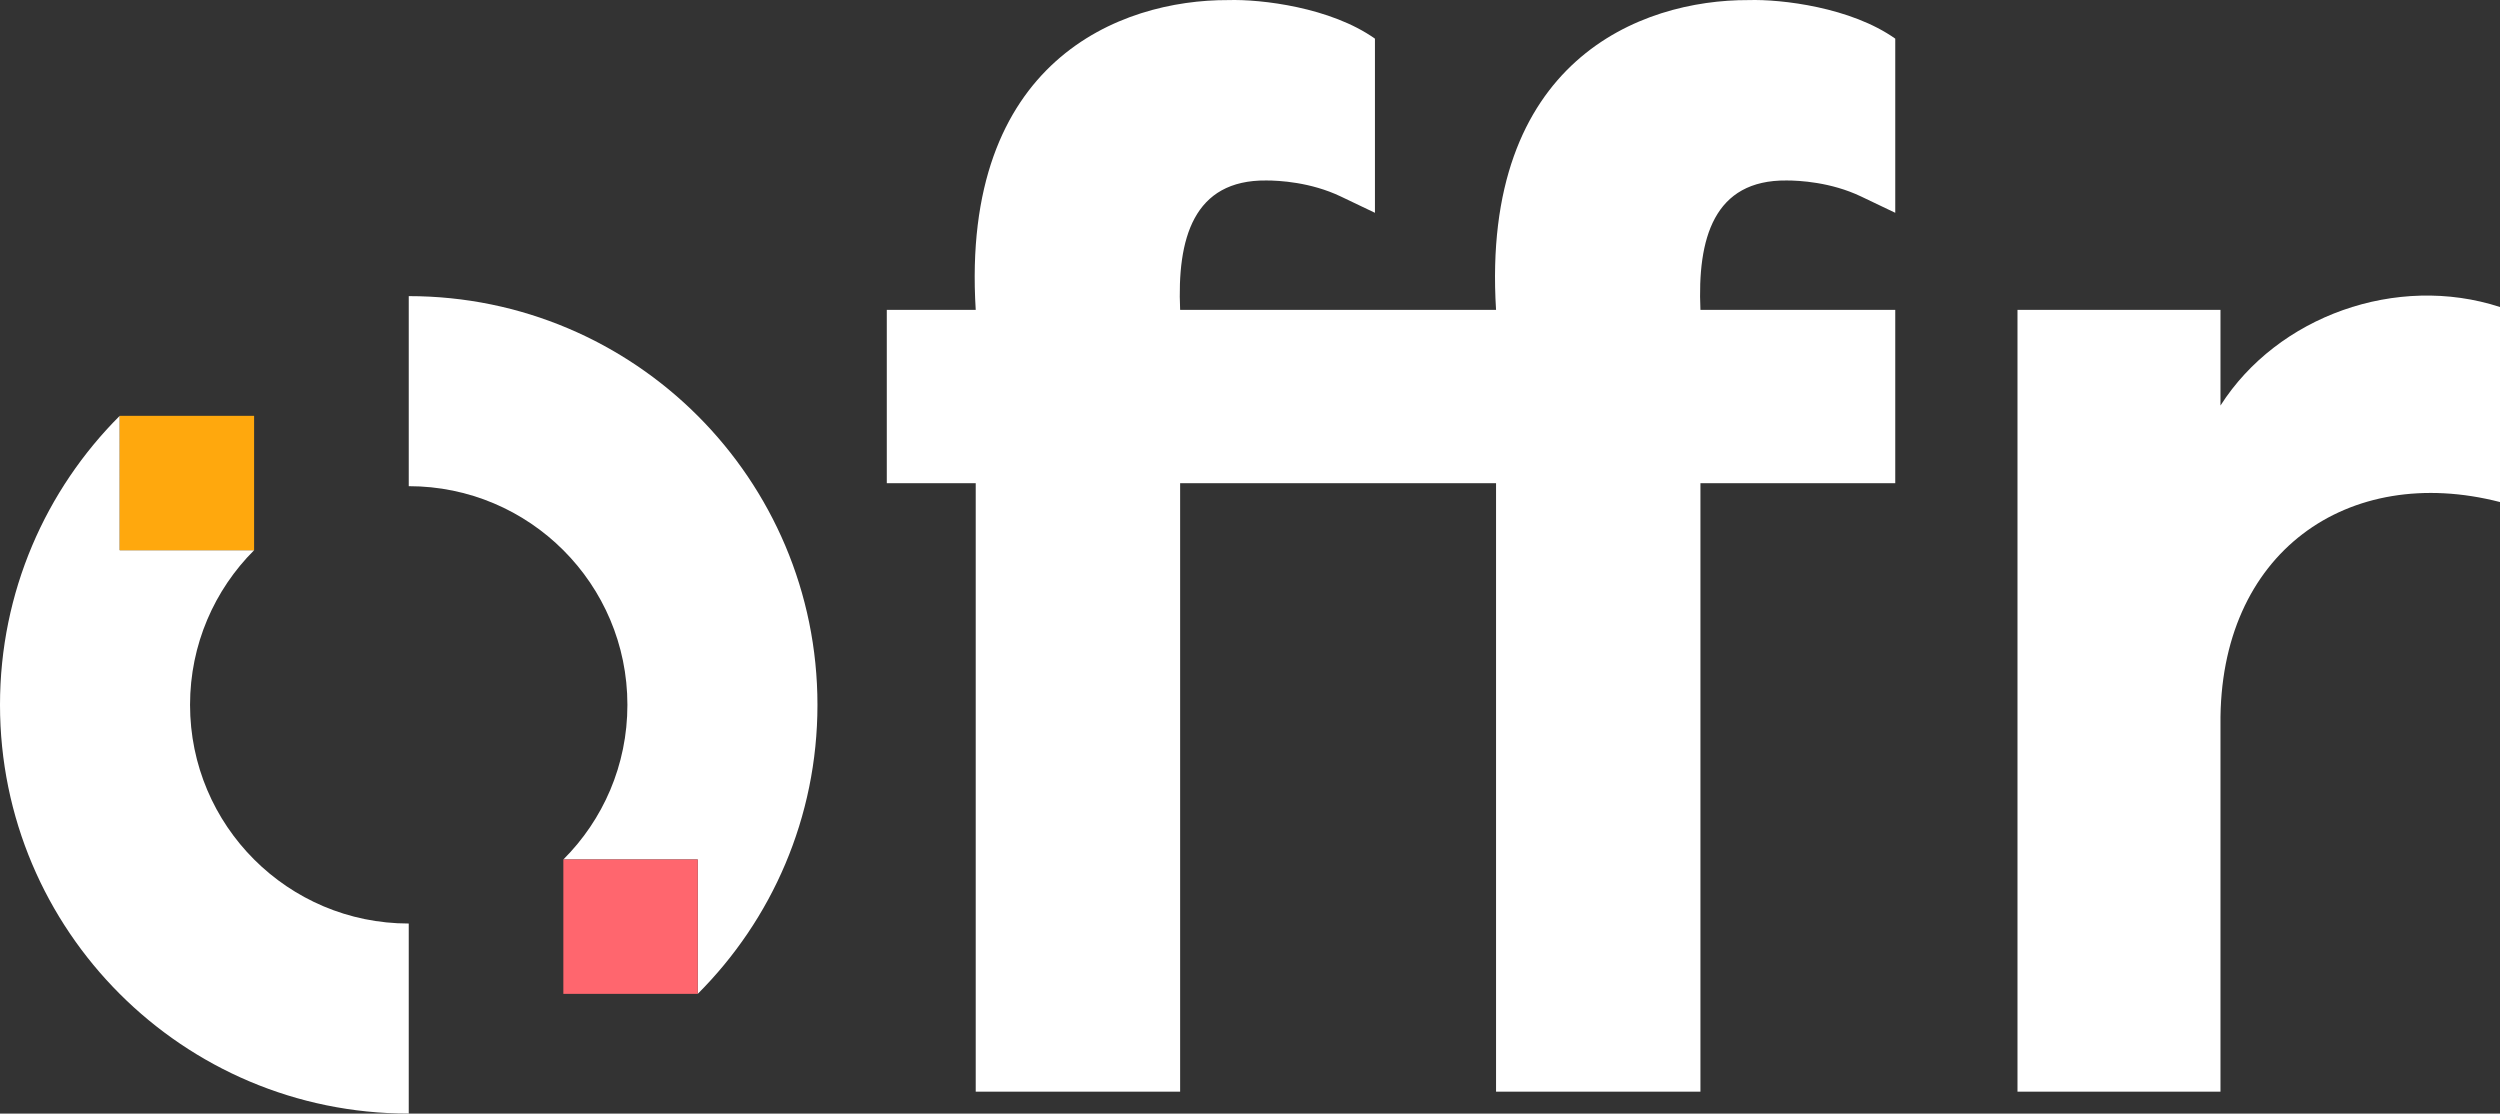 <?xml version="1.0" encoding="utf-8"?>
<!-- Generator: Adobe Illustrator 27.7.0, SVG Export Plug-In . SVG Version: 6.00 Build 0)  -->
<svg version="1.1" id="Calque_1" xmlns="http://www.w3.org/2000/svg" xmlns:xlink="http://www.w3.org/1999/xlink" x="0px" y="0px"
	 viewBox="0 0 1118.358 498.151" style="enable-background:new 0 0 1118.358 498.151;" xml:space="preserve">
<rect x="0" y="0" width="1118.358" height="498.151" fill="#333333" stroke="none"/>
<style type="text/css">
	.st0{fill:#FFFFFF;}
	.st1{fill:none;}
	.st2{fill:#FFA80D;}
	.st3{fill:#FF666E;}
</style>
<path class="st0" d="M669.246,488.341V216.158H527.925v272.183h-91.441V216.158h-39.782v-77.545h39.782
	C429.617,27.188,501.038-0.153,549.459,0.036c14.746-0.454,45.826,3.244,65.613,17.254v77.905l-15.268-7.293
	c-13.545-6.47-27.796-7.168-33.295-7.168c-32.663-0.329-39.999,26.005-38.584,57.88h141.321
	C662.379,27.187,733.801-0.153,782.222,0.036c14.737-0.452,45.823,3.24,65.608,17.254v77.905l-15.269-7.293
	c-13.54-6.47-27.789-7.168-33.288-7.168c-32.668-0.329-40.005,26.004-38.59,57.88h87.148v77.545h-87.148v272.183H669.246z"/>
<path class="st0" d="M902.51,488.341V138.613h90.807v42.802c25.517-40.025,78.845-59.118,125.042-44.074v87.246
	c-67.913-17.478-125.832,22.404-125.041,99.625c-0.001-0.001-0.001,164.128-0.001,164.128H902.51z"/>
<rect x="252.013" y="384.481" class="st1" width="60.117" height="60.117"/>
<rect x="252.013" y="384.481" class="st1" width="60.117" height="60.117"/>
<rect x="53.553" y="186.021" class="st1" width="60.117" height="60.117"/>
<path class="st0" d="M312.13,384.481l0,60.117c33.088-33.088,53.553-78.798,53.553-129.288
	c0-100.978-81.856-182.836-182.832-182.841l0,85.018c54.022,0.005,97.814,43.8,97.814,97.823c0,27.035-10.924,51.466-28.652,69.172
	L312.13,384.481z"/>
<path class="st0" d="M53.553,186.021C20.465,219.109,0,264.819,0,315.31c0,100.98,81.861,182.841,182.841,182.841
	c0.003,0,0.006,0,0.009,0l0-85.018c-0.003,0-0.006,0-0.009,0c-54.026,0-97.823-43.797-97.824-97.824
	c0-27.013,10.949-51.469,28.652-69.171l-60.117,0L53.553,186.021z"/>
<rect x="53.553" y="186.021" class="st1" width="60.117" height="60.117"/>
<rect x="53.553" y="186.021" class="st2" width="60.117" height="60.117"/>
<rect x="252.013" y="384.481" class="st3" width="60.117" height="60.117"/>
</svg>
